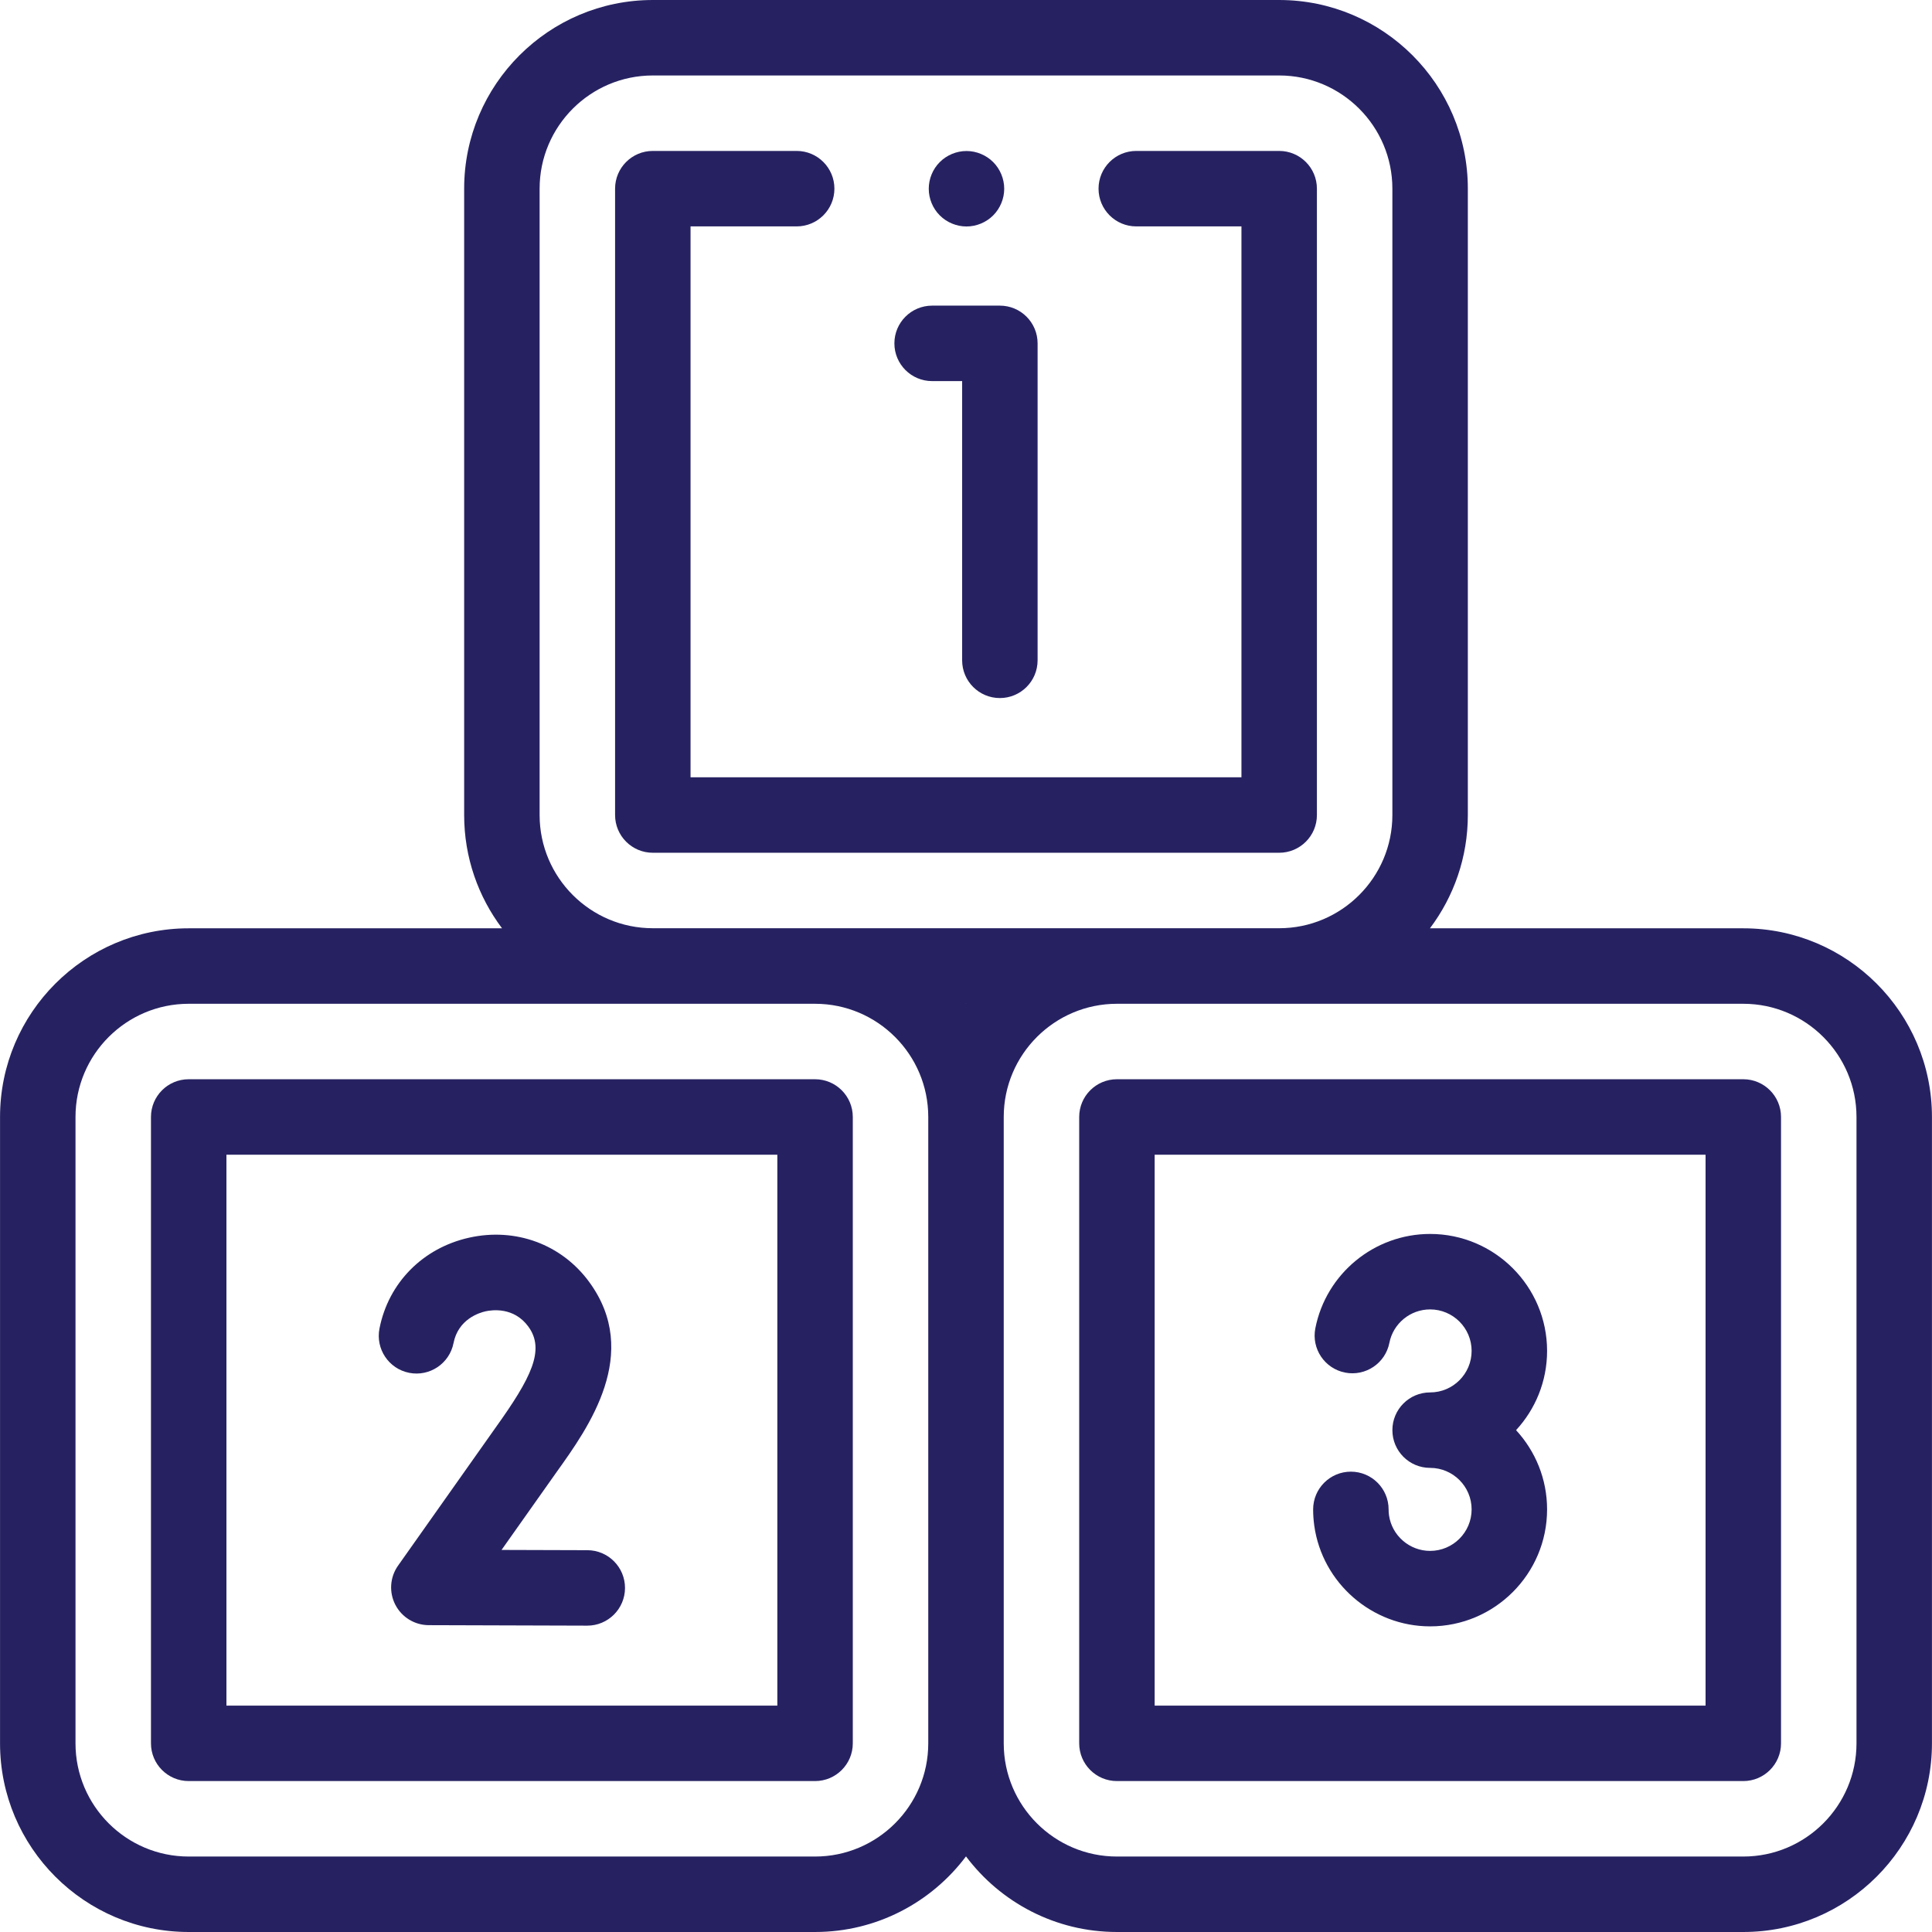 <?xml version="1.0"?>
<svg xmlns="http://www.w3.org/2000/svg" xmlns:xlink="http://www.w3.org/1999/xlink" xmlns:svgjs="http://svgjs.com/svgjs" version="1.1" width="512" height="512" x="0" y="0" viewBox="0 0 512.021 512.021" style="enable-background:new 0 0 512 512" xml:space="preserve" class=""><g><g xmlns="http://www.w3.org/2000/svg" id="XMLID_2604_"><g id="XMLID_233_"><path id="XMLID_234_" d="m247.033 101h7.954v74c0 5.523 4.477 10 10 10s10-4.477 10-10v-84c0-5.523-4.477-10-10-10h-17.954c-5.523 0-10 4.477-10 10s4.477 10 10 10z" fill="#262262" data-original="#000000" style="" class=""/><path id="XMLID_236_" d="m379.01 411.021c-5.458 0-10.142-4.064-10.894-9.455-.071-.505-.106-1.025-.106-1.545 0-5.523-4.477-10-10-10s-10 4.477-10 10c0 1.443.101 2.894.299 4.311 2.123 15.215 15.321 26.689 30.701 26.689 17.093 0 31-13.907 31-31 0-8.095-3.123-15.473-8.222-21 5.1-5.527 8.222-12.905 8.222-21 0-17.093-13.907-31-31-31-14.78 0-27.573 10.515-30.418 25.002-1.064 5.419 2.466 10.675 7.885 11.74 5.416 1.063 10.675-2.466 11.74-7.885 1.008-5.132 5.547-8.857 10.793-8.857 6.065 0 11 4.935 11 11s-4.935 11-11 11c-5.523 0-10 4.477-10 10s4.477 10 10 10c6.065 0 11 4.935 11 11s-4.934 11-11 11z" fill="#262262" data-original="#000000" style="" class=""/><path id="XMLID_239_" d="m216.01 286.021h-166c-5.523 0-10 4.477-10 10v166c0 5.523 4.477 10 10 10h166c5.523 0 10-4.477 10-10v-166c0-5.523-4.477-10-10-10zm-10 166h-146v-146h146z" fill="#262262" data-original="#000000" style="" class=""/><path id="XMLID_240_" d="m173.01 226h166c5.523 0 10-4.477 10-10v-166c0-5.523-4.477-10-10-10h-37.873c-5.523 0-10 4.477-10 10s4.477 10 10 10h27.873v146h-146v-146h28.127c5.523 0 10-4.477 10-10s-4.477-10-10-10h-38.127c-5.523 0-10 4.477-10 10v166c0 5.523 4.478 10 10 10z" fill="#262262" data-original="#000000" style="" class=""/><path id="XMLID_243_" d="m462.01 286.021h-166c-5.523 0-10 4.477-10 10v166c0 5.523 4.477 10 10 10h166c5.523 0 10-4.477 10-10v-166c0-5.523-4.477-10-10-10zm-10 166h-146v-146h146z" fill="#262262" data-original="#000000" style="" class=""/><path id="XMLID_871_" d="m462.01 246.021h-83.044c6.302-8.366 10.044-18.764 10.044-30.021v-166c0-27.57-22.43-50-50-50h-166c-27.57 0-50 22.43-50 50v166c0 11.257 3.742 21.655 10.044 30.021h-83.044c-27.57 0-50 22.43-50 50v166c0 27.57 22.43 50 50 50h166c16.339 0 30.87-7.878 40-20.035 9.13 12.156 23.661 20.035 40 20.035h166c27.57 0 50-22.43 50-50v-166c0-27.57-22.429-50-50-50zm-319-196.021c0-16.542 13.458-30 30-30h166c16.542 0 30 13.458 30 30v166c0 16.542-13.458 30-30 30h-166c-16.542 0-30-13.458-30-30zm113.044 216c-.014.019-.03.037-.044.056-.014-.019-.03-.037-.044-.056zm-40.044 226.021h-166c-16.542 0-30-13.458-30-30v-166c0-16.542 13.458-30 30-30h166c16.542 0 30 13.458 30 30v166c0 16.542-13.458 30-30 30zm276-30c0 16.542-13.458 30-30 30h-166c-16.542 0-30-13.458-30-30v-166c0-16.542 13.458-30 30-30h166c16.542 0 30 13.458 30 30z" fill="#262262" data-original="#000000" style="" class=""/><path id="XMLID_884_" d="m256.14 60.021c2.63 0 5.21-1.07 7.07-2.93s2.93-4.44 2.93-7.07-1.07-5.21-2.93-7.07-4.44-2.93-7.07-2.93-5.21 1.07-7.07 2.93c-1.87 1.86-2.93 4.44-2.93 7.07s1.06 5.21 2.93 7.07c1.86 1.86 4.44 2.93 7.07 2.93z" fill="#262262" data-original="#000000" style="" class=""/><g id="XMLID_1771_"><g id="XMLID_1772_"><path id="XMLID_199_" d="m155.641 430.831c-.011 0-.021 0-.031 0l-41.984-.129c-3.73-.012-7.145-2.099-8.855-5.414-1.711-3.315-1.434-7.307.718-10.354 0 0 25.194-35.665 25.812-36.526 9.505-13.271 13.233-20.674 8.713-26.847-3.832-5.231-9.636-4.411-11.323-4.035-1.679.374-7.252 2.085-8.497 8.419-1.064 5.419-6.322 8.947-11.74 7.885-5.419-1.064-8.949-6.321-7.885-11.74 2.381-12.122 11.491-21.351 23.775-24.085 12.311-2.74 24.496 1.759 31.805 11.741 13.874 18.945-.188 38.578-8.589 50.309-.591.825-14.641 20.708-14.641 20.708l22.752.07c5.523.017 9.986 4.508 9.969 10.031-.017 5.51-4.491 9.967-9.999 9.967z" fill="#262262" data-original="#000000" style="" class=""/></g></g></g></g></g></svg>
